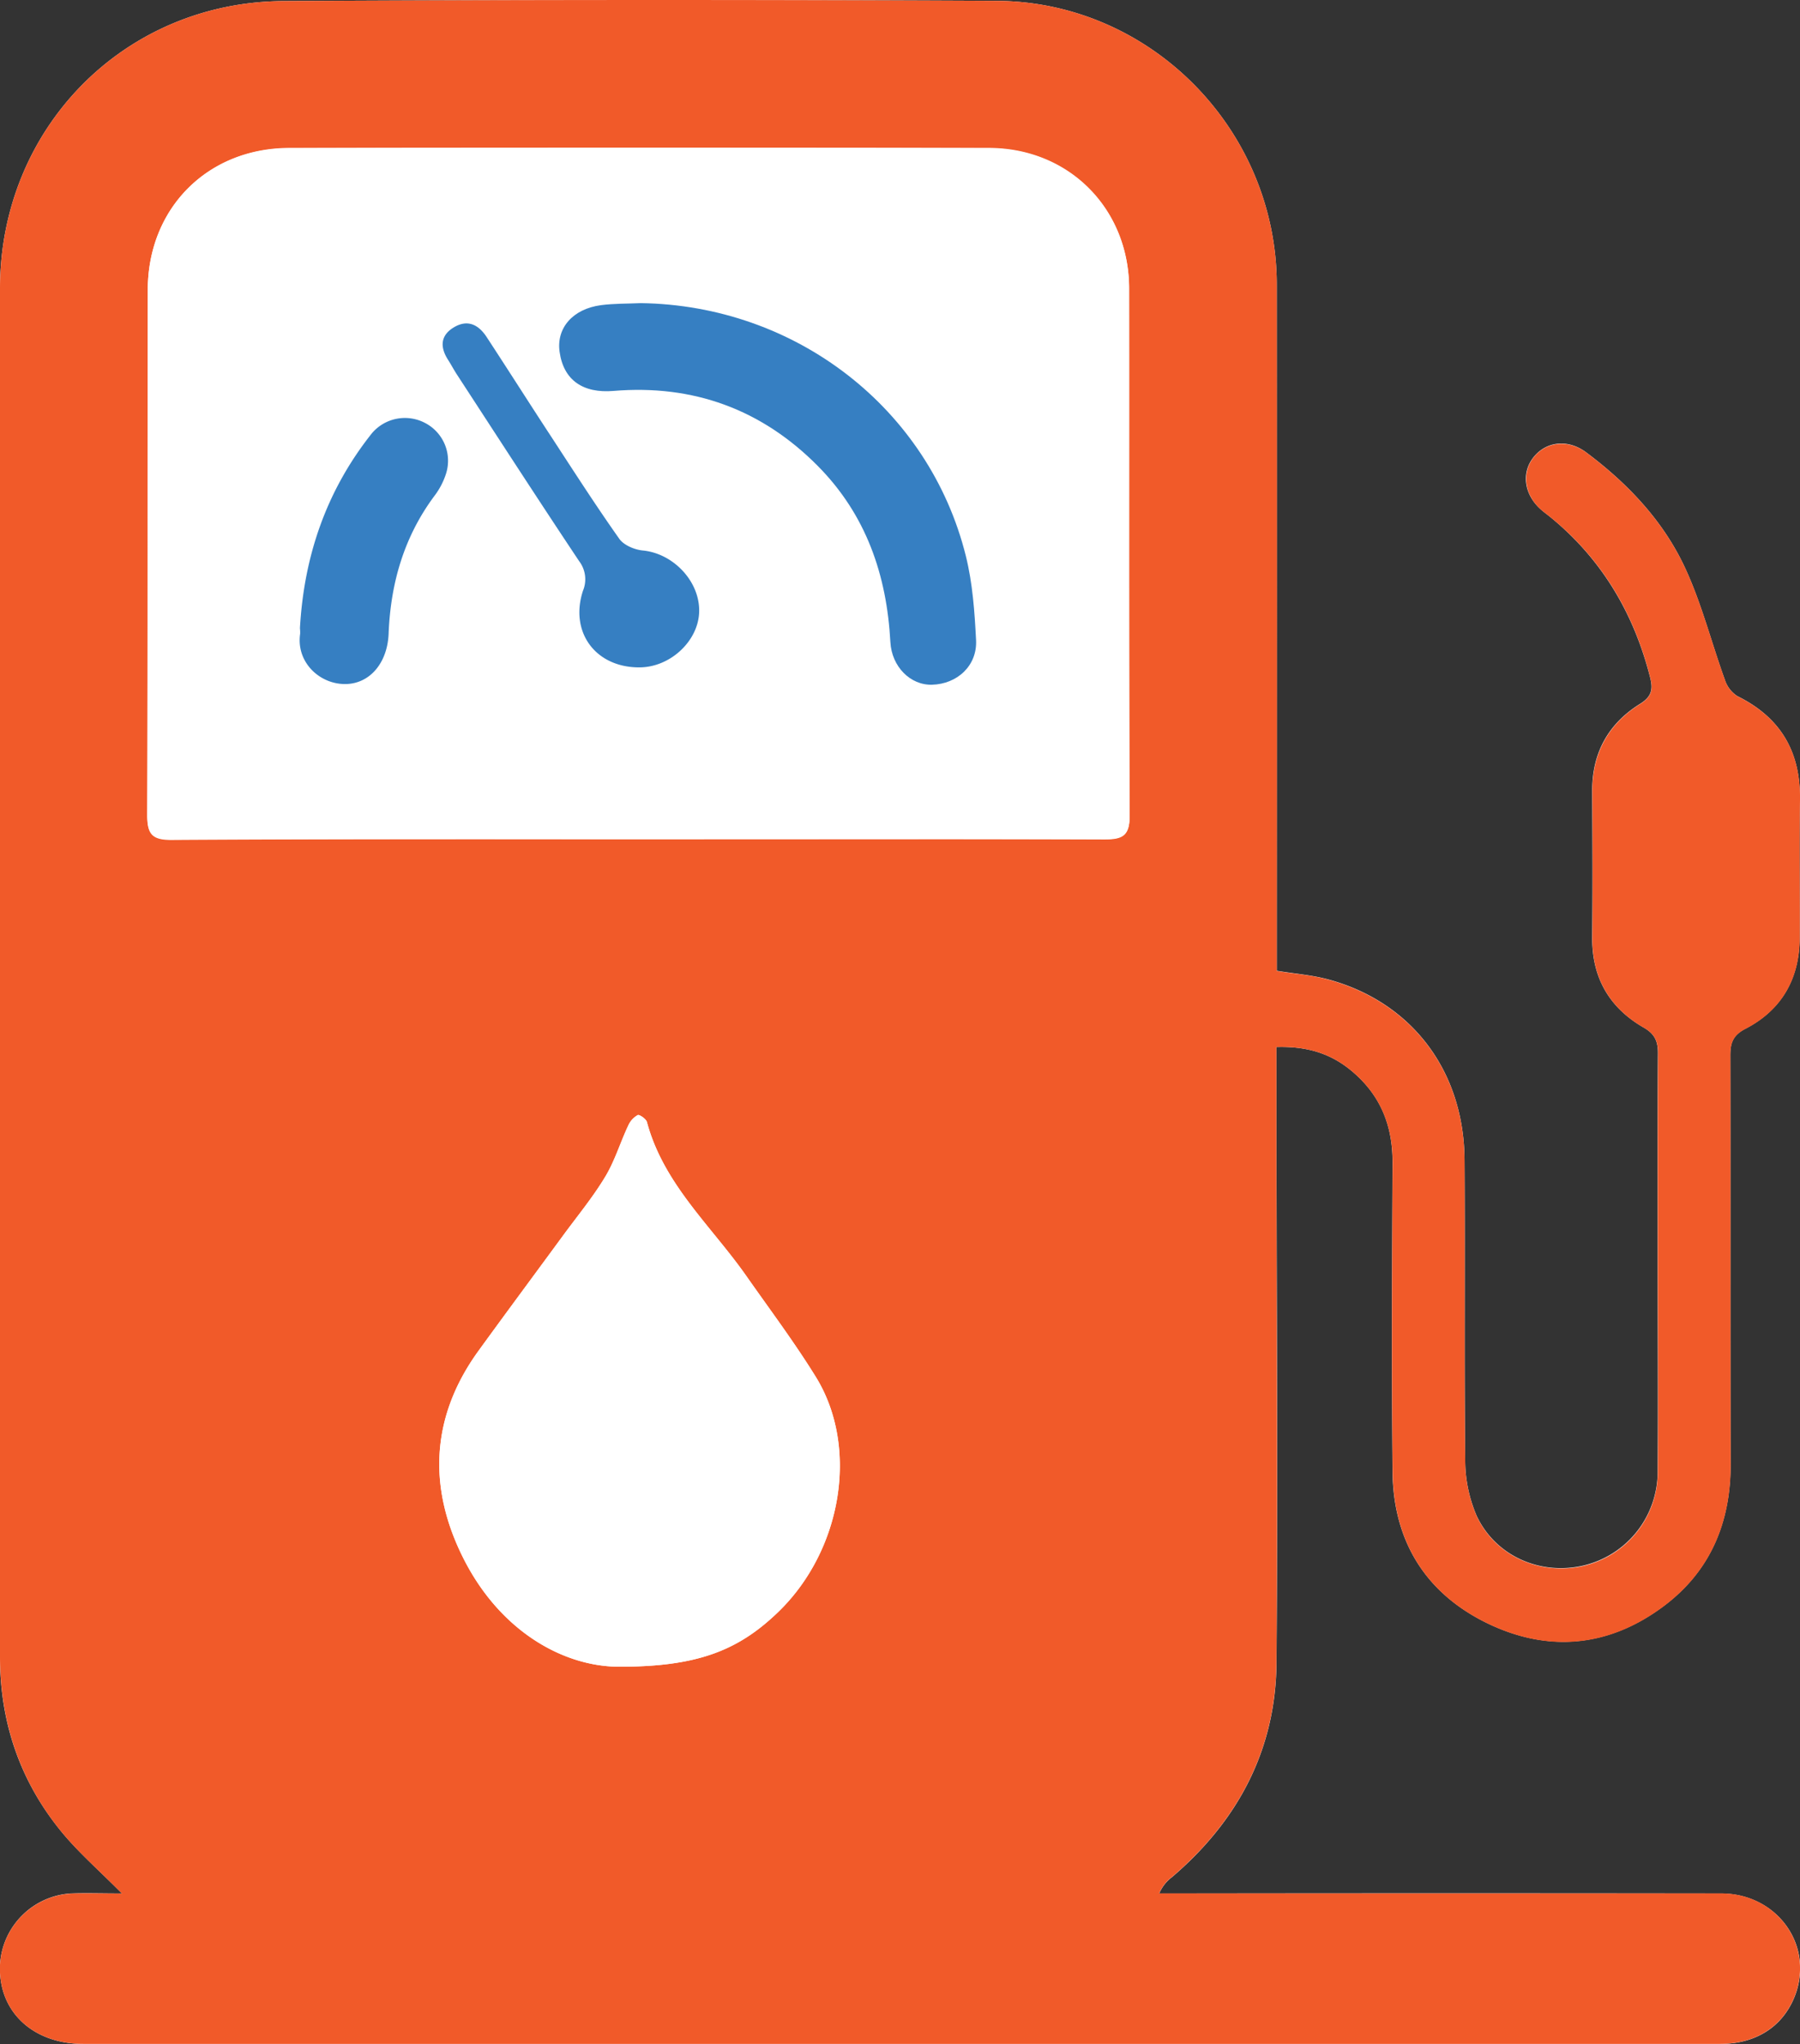 <svg id="Layer_1" data-name="Layer 1" xmlns="http://www.w3.org/2000/svg" viewBox="0 0 444.09 504.31"><rect x="0" y="0" width="444.09" height="504.31" fill="#333333" stroke="none"/><defs><style>.cls-1{fill:#fff;}.cls-2{fill:#f15a29;}.cls-3{fill:#367fc2;}</style></defs><title>Untitled-1</title><path class="cls-1" d="M314.91,258.33c7.57-.22,13.4,1.58,18.58,5.91,7.11,5.95,10.11,13.45,10.07,22.61-.12,25.41-.23,50.83,0,76.24.18,17.1,8.1,30,23.5,37.46,15,7.21,29.82,5.79,43.25-4.18,11.71-8.7,16.72-20.83,16.66-35.35-.12-33.52,0-67-.08-100.56,0-3.06.57-5,3.68-6.62,8.95-4.61,13.37-12.32,13.43-22.39.07-11.38-.13-22.77.06-34.14.19-11.84-4.76-20.3-15.43-25.56a7.55,7.55,0,0,1-3.09-4.05c-3.32-9.18-5.71-18.76-9.8-27.57-5.38-11.61-14.14-20.84-24.39-28.51-4.51-3.37-9.87-2.75-13,1.18s-2.27,9.3,1.82,12.91c.58.52,1.22,1,1.82,1.46,13,10.43,21.08,24,25.13,40,.73,2.89.39,4.7-2.5,6.49-7.83,4.87-11.84,12.11-11.8,21.49.06,12,.11,24,0,36-.11,10,4.17,17.45,12.68,22.36,2.71,1.56,3.55,3.33,3.53,6.32-.12,16.68-.06,33.37-.06,50.05,0,17.77.12,35.55,0,53.32a23.76,23.76,0,0,1-18.38,23.07C380,388.71,369,383.94,364.32,374a34.77,34.77,0,0,1-2.83-14c-.27-24.63,0-49.27-.17-73.9-.15-21.93-13.07-38.92-33.68-44.47-4-1.07-8.2-1.39-12.64-2.11V232q0-80.93,0-161.84C314.92,32,283.93.4,245.86.21Q157.91-.22,70,.26C30.53.48,0,31.71,0,71.19Q0,240,0,408.9c0,16.14,5,30.72,15.29,43.19,4.19,5.07,9.22,9.44,14.79,15.07-4.94,0-8.76-.13-12.57,0A18.68,18.68,0,0,0,0,484.73C-.51,496.22,8,504.3,20.66,504.3h298q52.85,0,105.71,0c8.89,0,15.49-4.28,18.44-11.79,4.87-12.42-4.28-25.32-18.17-25.34q-66.66-.09-133.31,0H286a9.85,9.85,0,0,1,3.11-4c16.29-13.88,25.65-31.42,25.82-52.89.35-43.19.05-86.38,0-129.56Z"/><path class="cls-2" d="M314.91,258.33V280.7c0,43.18.33,86.37,0,129.56-.17,21.47-9.53,39-25.82,52.89a9.85,9.85,0,0,0-3.11,4h5.33q66.66,0,133.31,0c13.89,0,23,12.92,18.17,25.34-2.95,7.51-9.55,11.78-18.44,11.79q-52.86,0-105.71,0h-298C8,504.3-.51,496.22,0,484.73a18.68,18.68,0,0,1,17.51-17.54c3.81-.16,7.63,0,12.57,0-5.57-5.63-10.6-10-14.79-15.07C5,439.62.05,425,0,408.9Q0,240,0,71.19C0,31.71,30.53.48,70,.26Q157.92-.23,245.86.21C283.93.4,314.92,32,315,70.12Q315.1,151,315,232v7.57c4.44.72,8.64,1,12.64,2.11,20.61,5.55,33.53,22.54,33.68,44.47.16,24.63-.1,49.27.17,73.9a34.77,34.77,0,0,0,2.83,14c4.63,9.95,15.7,14.72,26.28,12.32A23.76,23.76,0,0,0,409,363.24c.15-17.77,0-35.55,0-53.32,0-16.68-.06-33.37.06-50.05,0-3-.82-4.76-3.53-6.32-8.51-4.91-12.79-12.38-12.68-22.36.13-12,.08-24,0-36,0-9.38,4-16.62,11.8-21.49,2.89-1.79,3.23-3.6,2.5-6.49-4.05-16.07-12.1-29.6-25.13-40-.6-.48-1.24-.94-1.82-1.46-4.09-3.61-4.85-9.07-1.82-12.91s8.46-4.55,13-1.18c10.25,7.67,19,16.9,24.39,28.51,4.09,8.81,6.48,18.39,9.8,27.57a7.55,7.55,0,0,0,3.09,4.05c10.67,5.26,15.62,13.72,15.43,25.56-.19,11.37,0,22.76-.06,34.14-.06,10.07-4.48,17.78-13.43,22.39-3.11,1.61-3.69,3.56-3.68,6.62.07,33.52,0,67,.08,100.56.06,14.52-4.95,26.65-16.66,35.35-13.43,10-28.28,11.39-43.25,4.18-15.4-7.42-23.32-20.36-23.5-37.46-.26-25.41-.15-50.83,0-76.24,0-9.16-3-16.66-10.07-22.61C328.31,259.91,322.48,258.11,314.91,258.33Zm-157.5-51.28c38.36,0,76.72-.06,115.07.07,4.43,0,6.24-.82,6.21-5.85-.21-43.34-.08-86.69-.13-130,0-19.72-14.84-34.66-34.65-34.69q-86.29-.13-172.61,0c-20.1,0-34.82,14.84-34.85,35-.08,43.2,0,86.39-.13,129.58,0,4.67,1.22,6.11,6,6.08C80.69,207,119.05,207.05,157.41,207.05Zm-5.14,204.17c19.71.1,29.85-4,39.64-13.42,15.85-15.25,20.11-40.8,9.29-58.19C196,331.17,190,323.17,184.25,315c-8.67-12.42-20.53-22.77-24.65-38.16-.21-.77-1.85-1.91-2.27-1.72a5.49,5.49,0,0,0-2.33,2.56c-2,4.2-3.32,8.74-5.7,12.67-3,5-6.83,9.64-10.33,14.41-7,9.55-14,19-21,28.63-11.75,16.28-12.42,33.72-3.62,51.15C123.37,402.37,138.7,411,152.27,411.22Z"/><path class="cls-1" d="M157.41,207.05c-38.36,0-76.72-.09-115.07.1-4.8,0-6-1.41-6-6.08.16-43.19,0-86.38.13-129.58,0-20.12,14.75-34.93,34.85-35q86.31-.12,172.61,0c19.81,0,34.63,15,34.65,34.69.05,43.35-.08,86.7.13,130,0,5-1.78,5.87-6.21,5.85C234.13,207,195.77,207.05,157.41,207.05Zm.67-132.26c-3.27.15-6.57.08-9.8.51-7,.93-11,5.65-10.22,11.5,1,7.06,5.83,10.29,13.32,9.66,19.61-1.63,36.53,4.47,50.39,18.52,11.86,12,17,26.87,17.9,43.45.33,6,4.92,10.67,10.28,10.52,6.24-.18,11.18-4.73,10.86-11-.35-6.95-.85-14-2.52-20.76C229.22,100.71,196.25,75.31,158.08,74.79Zm-.25,89.87c7.67-.06,14.6-6.63,14.69-13.91.08-7.45-6.48-14.23-13.93-14.93-2-.2-4.67-1.31-5.78-2.88-5.83-8.25-11.29-16.76-16.81-25.22-5.37-8.21-10.62-16.49-16-24.69-2-3-4.73-4.22-8-2.27s-3.44,4.87-1.45,8c.76,1.18,1.41,2.43,2.17,3.6,10,15.39,20,30.82,30.19,46.1a7.38,7.38,0,0,1,.94,7.29C140.46,156,147,164.75,157.83,164.66ZM74,155a9.35,9.35,0,0,1,0,1.4c-1,7,4.86,12.54,11.34,12.38,5.92-.15,10.21-5.26,10.49-12.46.49-12.39,3.81-23.86,11.33-34A18.13,18.13,0,0,0,110,117a10.5,10.5,0,0,0-5.08-12.71,10.67,10.67,0,0,0-13.09,2.53C80.57,120.9,75.07,137.1,74,155Z"/><path class="cls-1" d="M152.27,411.22c-13.57-.23-28.9-8.85-37.9-26.68-8.8-17.43-8.13-34.87,3.62-51.15,6.93-9.59,14-19.08,21-28.63,3.5-4.77,7.29-9.36,10.33-14.41,2.38-3.93,3.74-8.47,5.7-12.67a5.49,5.49,0,0,1,2.33-2.56c.42-.19,2.06.95,2.27,1.72,4.12,15.39,16,25.74,24.65,38.16,5.71,8.17,11.7,16.17,16.95,24.61,10.82,17.39,6.56,42.94-9.29,58.19C182.12,407.22,172,411.32,152.27,411.22Z"/><path class="cls-3" d="M158.08,74.79c38.17.52,71.14,25.92,80.21,62.39,1.67,6.72,2.17,13.81,2.52,20.76.32,6.28-4.62,10.83-10.86,11-5.36.15-9.95-4.47-10.28-10.52-.89-16.58-6-31.43-17.9-43.45-13.86-14-30.78-20.15-50.39-18.52-7.49.63-12.34-2.6-13.32-9.66-.82-5.85,3.24-10.57,10.22-11.5C151.51,74.87,154.81,74.94,158.08,74.79Z"/><path class="cls-3" d="M157.83,164.66c-10.82.09-17.37-8.62-14-18.91a7.38,7.38,0,0,0-.94-7.29c-10.19-15.28-20.16-30.71-30.19-46.1-.76-1.17-1.41-2.42-2.17-3.6-2-3.13-1.89-6,1.45-8s6-.71,8,2.27c5.37,8.2,10.62,16.48,16,24.69,5.52,8.46,11,17,16.81,25.22,1.11,1.57,3.74,2.68,5.78,2.88,7.45.7,14,7.48,13.93,14.93C172.43,158,165.5,164.6,157.83,164.66Z"/><path class="cls-3" d="M74,155c1-17.85,6.54-34,17.77-48.12a10.67,10.67,0,0,1,13.09-2.53A10.5,10.5,0,0,1,110,117a18.13,18.13,0,0,1-2.79,5.31c-7.52,10.09-10.84,21.56-11.33,34-.28,7.2-4.57,12.31-10.49,12.46-6.48.16-12.37-5.37-11.34-12.38A9.35,9.35,0,0,0,74,155Z"/></svg>